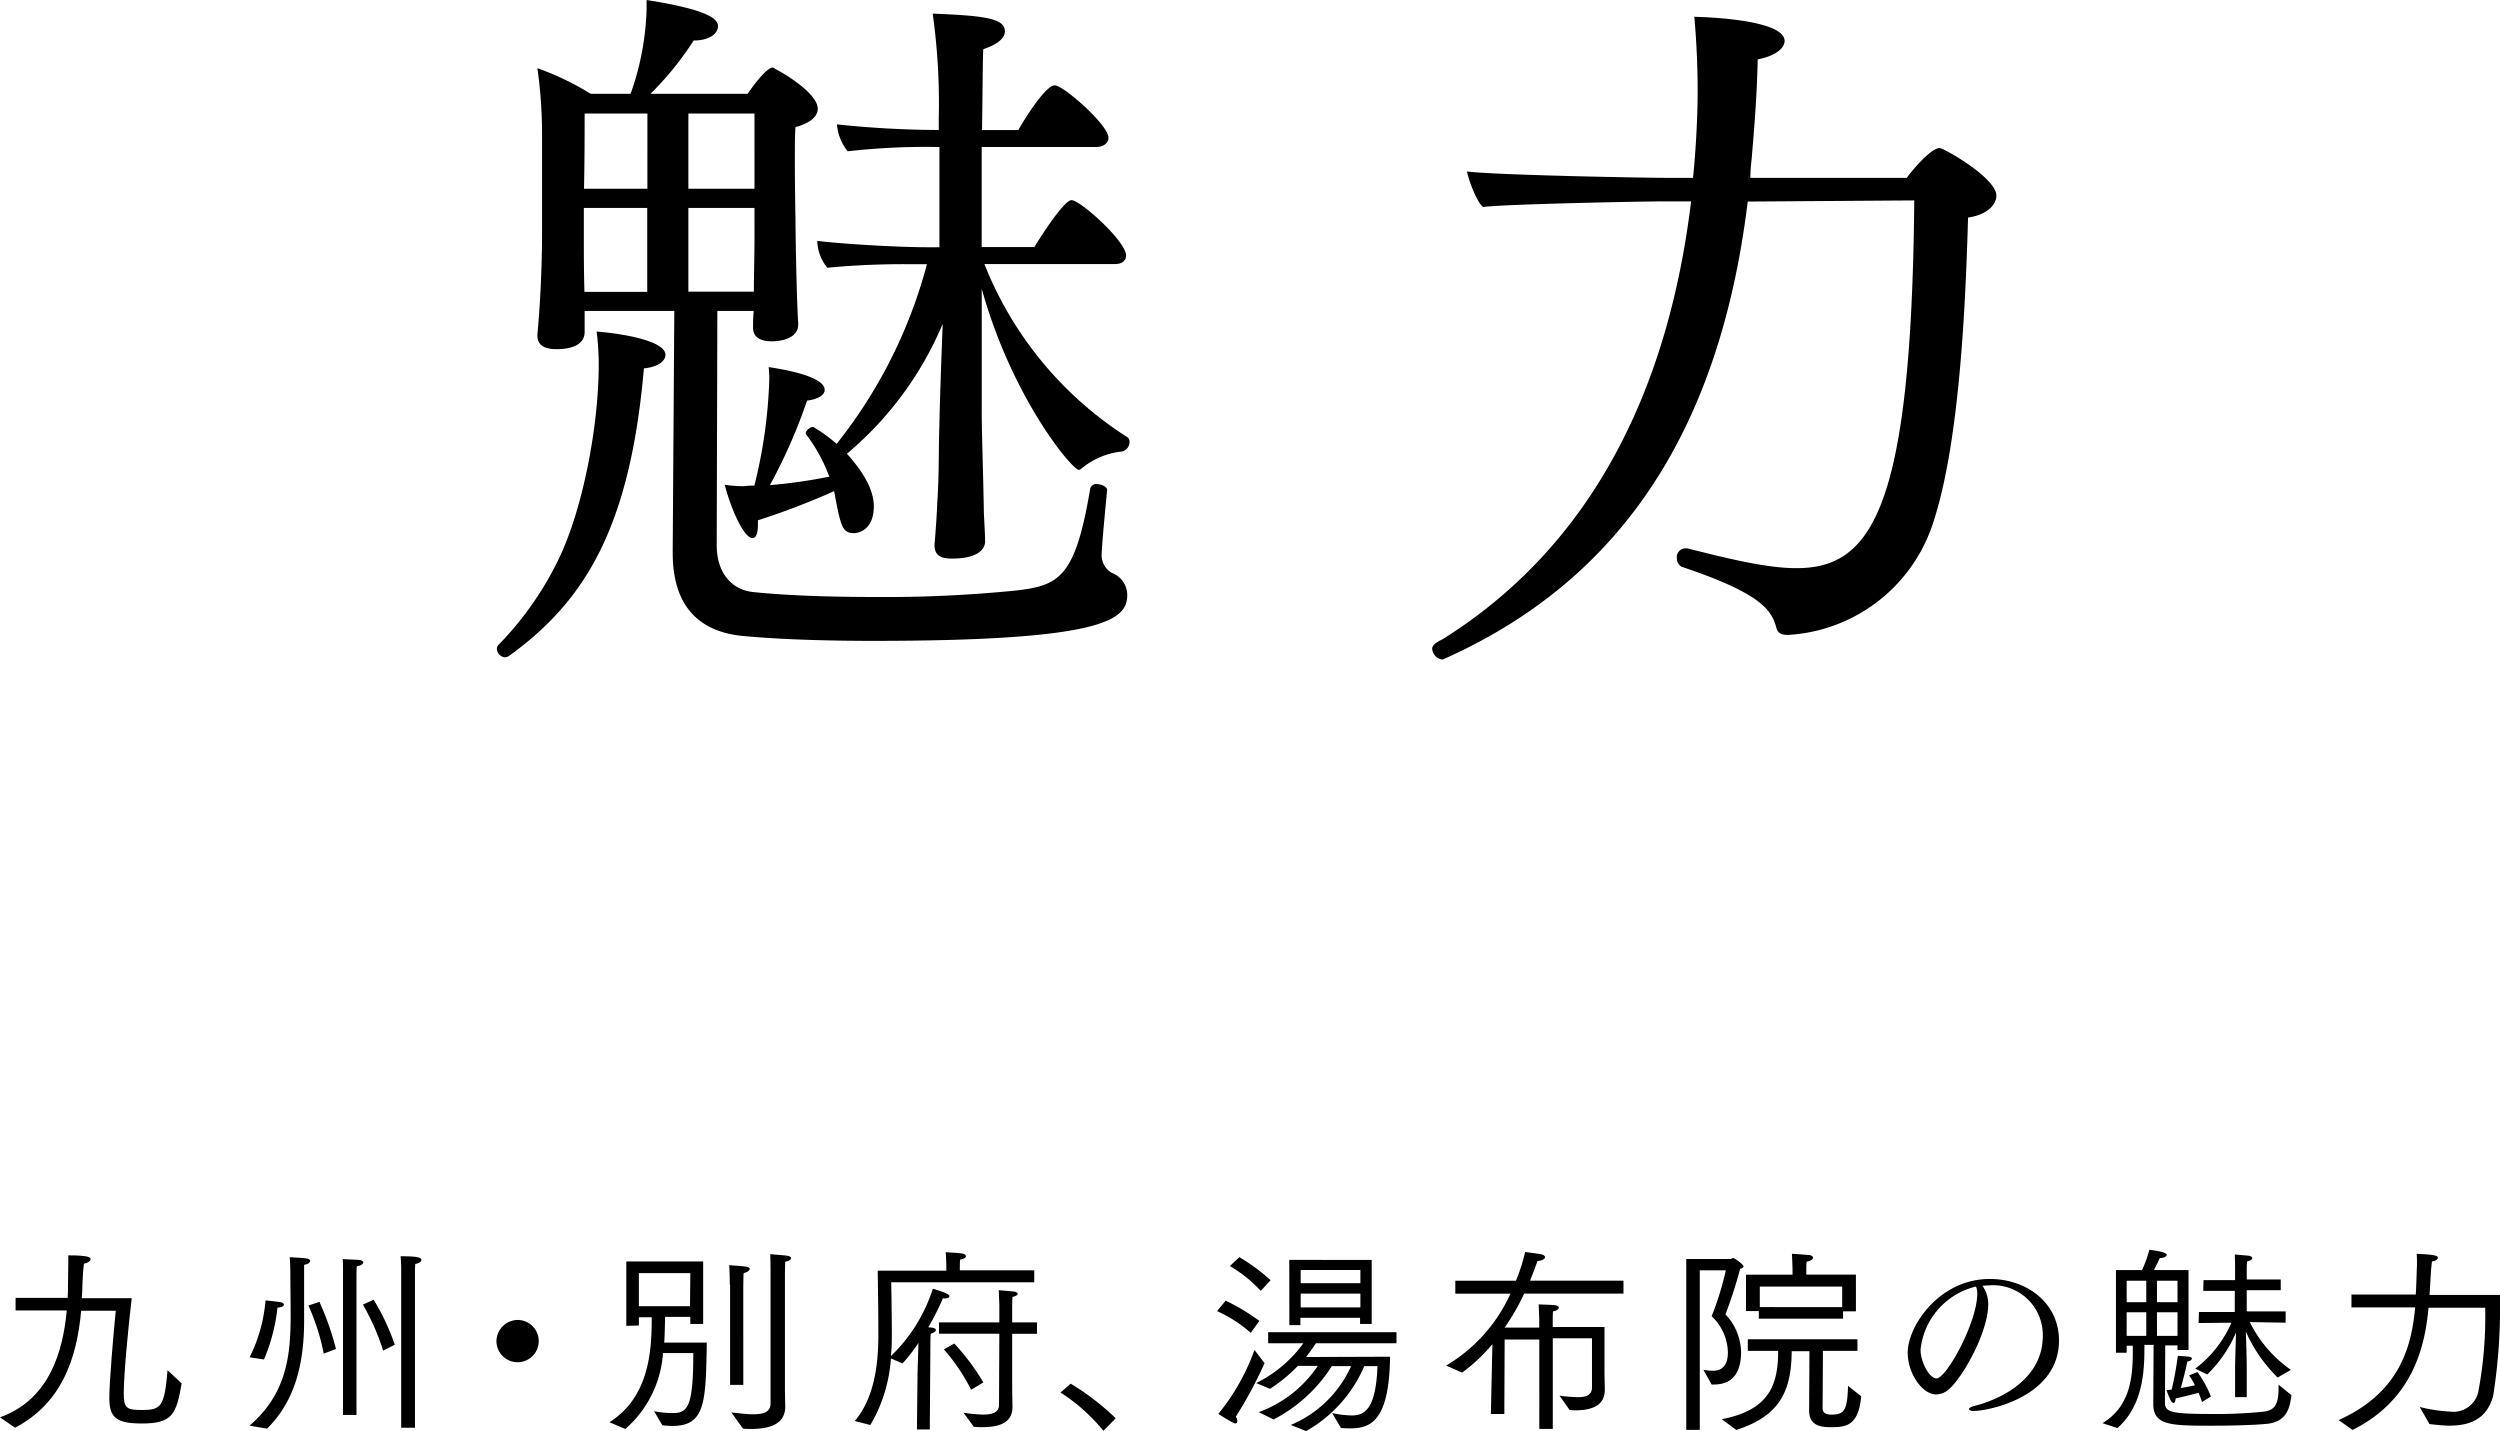 <svg xmlns="http://www.w3.org/2000/svg" width="208.562" height="119.391" viewBox="0 0 208.562 119.391"><g transform="translate(-579 -11804.734)"><g transform="translate(620.454 11804.734)"><path d="M1.015,54.719a.843.843,0,0,1-.334.12A.754.754,0,0,1,0,54.185a.478.478,0,0,1,.107-.361,27,27,0,0,0,5.008-7.105c2.03-4.14,3.379-11.139,3.379-16.281a22.158,22.158,0,0,0-.174-2.778c2.19.174,5.743.775,5.743,1.95,0,.467-.561,1-1.8,1.122C11.085,44.355,7.145,50.272,1.015,54.719ZM14.8,25.937H7.319v1.776c0,.588-.387,1.416-2.364,1.416-1.015,0-1.576-.361-1.576-1.122v-.12c.387-4.14.387-8.054.387-8.107V11.606A39.672,39.672,0,0,0,3.379,5.69,23.368,23.368,0,0,1,7.827,7.827h3.326A22.857,22.857,0,0,0,12.488.775V0c5.236.828,5.957,1.6,5.957,2.19s-.681,1.189-2.03,1.189a25.51,25.51,0,0,1-3.606,4.448h8.107c.614-.895,1.629-2.19,2.084-2.19a.381.381,0,0,1,.227.12c.614.294,3.539,2.017,3.539,3.312,0,.654-.614,1.189-1.856,1.536-.053.588-.053,1.656-.053,2.778,0,2.311.053,4.915.053,4.915,0,1.536.107,7.052.227,8.641v.12c0,1.416-2.03,1.416-2.19,1.416-1.068,0-1.576-.414-1.576-1.122a14.038,14.038,0,0,1,.053-1.416H18.391l-.053,19.54c0,2.311,1.242,3.726,3.032,3.913,2.751.294,6.464.414,10.177.414a108.39,108.39,0,0,0,11.7-.534c3.66-.414,5.008-1.068,6.251-8.521a.515.515,0,0,1,.561-.361c.387,0,.895.24.841.534-.174,1.95-.387,3.967-.454,5.382a1.724,1.724,0,0,0,.841,1.483,1.984,1.984,0,0,1,1.3,1.83c0,2.017-1.629,3.847-21.156,3.847-3.993,0-7.88-.12-10.965-.414-2.925-.294-5.8-1.83-5.8-6.932v-.174ZM12.541,9.469H7.319c0,1.362,0,4.02-.053,6.277h5.289V9.469Zm0,7.88H7.252V19.9c0,.828,0,2.9.053,4.448h5.236Zm8.948-7.88H15.974v6.277H21.49Zm0,7.88H15.974v6.985h5.463c0-1.242.053-3.139.053-4.381Zm19.179,4.675A30.361,30.361,0,0,0,52.6,36.475a.45.45,0,0,1,.174.361.81.81,0,0,1-.614.828,6.311,6.311,0,0,0-3.379,1.416.472.472,0,0,1-.227.12c-.561,0-5.569-5.983-8.107-15.106V34.285c0,1.83.107,4.554.174,8.227,0,.534.107,1.95.107,2.671,0,.24-.107,1.416-2.751,1.416-.735,0-1.469-.12-1.469-1.122v-.053c.053-.588.174-2.07.227-3.432.174-2.671.107-4.675.174-6.331.053-2.671.174-5.743.28-8.641A28.553,28.553,0,0,1,29.2,37.851c.735.828,2.244,2.6,2.244,4.381,0,2.07-1.4,2.244-1.629,2.244-1.015,0-1.122-.534-1.683-3.5a62.223,62.223,0,0,1-6.357,2.431v.361c0,.775-.174,1.122-.454,1.122-.735,0-1.856-2.6-2.311-4.448a11.43,11.43,0,0,0,1.4.12c.28,0,.614-.053.895-.053h.174a41.34,41.34,0,0,0,1.242-8.761,7.8,7.8,0,0,0-.053-1.122c1.629.24,4.675.828,4.675,1.9,0,.414-.508.775-1.469.895a44.474,44.474,0,0,1-3.1,7.052,43.32,43.32,0,0,0,4.955-.708,13.612,13.612,0,0,0-1.91-3.5c-.053-.053-.053-.053-.053-.12,0-.24.387-.534.614-.534a13.491,13.491,0,0,1,1.963,1.416,40.876,40.876,0,0,0,7.533-14.985H34.592a67.241,67.241,0,0,0-7.025.294,3.671,3.671,0,0,1-.841-2.244c1.8.24,6.584.534,9.176.534h1.015V12.261h-.334a57.411,57.411,0,0,0-7.319.361,4.092,4.092,0,0,1-.895-2.244,83.875,83.875,0,0,0,8.494.467v-1a53.609,53.609,0,0,0-.508-8.708c4.22.174,6.024.361,6.024,1.483,0,.534-.561,1.068-1.8,1.483-.053.654-.053,3.312-.107,6.745H43.5c.841-1.483,2.364-3.726,3.032-3.726.721-.013,4.488,3.3,4.488,4.367,0,.467-.454.775-1.015.775H40.442v8.347h4.394c.174-.294,2.417-3.913,3.1-3.913.735,0,4.554,3.432,4.554,4.621,0,.414-.334.708-.895.708H40.669Z"/><path d="M610.525,25.913c-2.417,19.78-11.139,31.854-25.43,38.2h-.107a.986.986,0,0,1-.788-.895c0-.294.334-.534.841-.775C597.2,54.855,603.833,42.127,605.8,25.9h-2.311c-2.083,0-13.5.24-15.025.467-.508-.294-1.3-2.431-1.349-2.965,2.137.294,14.518.534,16.882.534h1.963c.107-.948.387-4.207.387-7.279,0-2.017-.107-4.327-.28-6.157.053,0,7.533.12,7.533,2.017,0,.588-.735,1.242-2.244,1.536-.053,2.845-.28,5.69-.508,8.347a14.841,14.841,0,0,0-.107,1.536h13.049c.334-.467,1.963-2.484,2.751-2.484.334,0,4.728,2.484,4.728,3.967,0,.775-.788,1.6-2.364,1.83-.227,8.107-.788,19.366-3.032,25.817a13.534,13.534,0,0,1-11.98,9c-.614,0-.841-.174-.962-.534-.387-1.416-1.015-2.845-7.933-5.155a.82.82,0,0,1-.387-.708.739.739,0,0,1,.681-.828h.174c3.1.775,6.531,1.656,9.109,1.656,6.251,0,9.616-4.795,9.843-30.679Z" transform="translate(-506.175 -9.098)"/></g><g transform="translate(579 11909.1)"><path d="M0,15.216C4.19,13.708,5.263,9.595,5.57,6.3H1.3V5.251H5.646c.026-.409.026-.766.026-1.1C5.7,2.722,5.7,1.9,5.7,1.7c1.788,0,1.865.2,1.865.307,0,.153-.23.332-.562.383-.026.2-.077.562-.128,1.763,0,.383-.026.741-.051,1.124h4.165c-.307,2.632-.664,6.362-.664,7.946,0,1.226.23,1.38,1.533,1.38,1.584,0,1.865-.281,2.121-3.321l1.175,1.1c-.434,2.581-.792,3.347-3.3,3.347-2.1,0-2.734-.46-2.734-2.1,0-1.431.332-5.187.537-7.307H6.771c-.358,3.96-1.61,7.716-5.519,9.76Z" transform="translate(0 -1.34)"/><path d="M81.5,16.129c3.04-2.632,3.424-5.723,3.424-9.147,0-1.38-.026-2.708-.026-3.7,0-.358-.026-.818-.051-1.2.077,0,1.073.051,1.38.1.23.026.332.128.332.2,0,.128-.179.281-.511.332v4.65c0,3.679-.792,6.745-3.092,9.019Zm0-5.7a12.948,12.948,0,0,0,1.329-4.752c.128.026.971.1,1.252.153.179.026.281.128.281.2,0,.128-.153.23-.537.255A15.23,15.23,0,0,1,82.7,10.61Zm6.183-.307a17.93,17.93,0,0,0-1.277-4.011l.92-.307a23.64,23.64,0,0,1,1.38,3.935Zm1.61-6.745V3.15c0-.23,0-.588-.026-.92.128.026,1.073.051,1.38.077.23.026.332.128.332.2,0,.128-.179.281-.537.332-.026.307-.026.664-.026.664V15.235H89.293Zm3.347,6.49a19.546,19.546,0,0,0-1.686-3.832l.894-.409a18.833,18.833,0,0,1,1.763,3.756ZM94.147,3.1s0-.537-.051-1.1c1.277,0,1.737.077,1.737.307,0,.128-.179.281-.511.332-.026.281-.026.69-.026.69V16.308h-1.15Z" transform="translate(-60.677 -1.563)"/><path d="M163.914,22.8a1.764,1.764,0,1,1-1.814,1.763A1.794,1.794,0,0,1,163.914,22.8Z" transform="translate(-120.684 -17.049)"/><path d="M199,15.327c3.117-1.993,3.526-5.468,3.526-8.559v-.2h-1.073v.69l-1.048.026V1.913h6.413V7.125h-1.073V6.538h-2.1c-.026.741-.026,1.431-.077,2.146h3.551c-.077,4.982-.128,6.95-2.862,6.95-.281,0-.537-.026-.843-.051l-.69-1.175a8.123,8.123,0,0,0,1.584.153c1.252,0,1.686-.613,1.686-5.008h-2.529a9.2,9.2,0,0,1-3.143,6.336Zm6.72-9.683.026-2.759h-4.292V5.643Zm3.321-1.788c0-.026,0-.766-.051-1.635.128.026.869.051,1.431.128.179.026.281.1.281.179,0,.128-.179.281-.511.358-.026.588-.026,1.2-.026,1.2V12.21h-1.1V3.855Zm.128,10.654c.715.077,1.329.153,1.814.153.92,0,1.456-.2,1.456-.92V2.884s0-.92-.026-1.584c.128.026.971.077,1.354.128.281.026.383.128.383.2,0,.128-.179.255-.485.307-.026.46-.026,1.073-.026,1.073v9.351c0,.818.026,1.456.026,1.584v.077c0,1.482-1.329,1.865-2.836,1.865a6.227,6.227,0,0,1-.69-.026Z" transform="translate(-148.156 -1.042)"/><path d="M279.1,14.778c1.737-2.044,1.967-5.059,1.967-7.2V7.062c0-1.584-.051-4.522-.051-4.829h5.723V1.824c0-.1-.026-.818-.051-1.124.077,0,1,.051,1.329.1.23.026.358.128.358.23s-.153.23-.485.281c-.026.2-.026.639-.026.639v.255h6.209v1H282.14s.051,2.581.051,4.343v.307c0,.485-.026,1-.077,1.507a13.472,13.472,0,0,0,3.5-5.621c1.3.383,1.38.537,1.38.613,0,.128-.153.2-.383.2a.324.324,0,0,1-.153-.026,19.7,19.7,0,0,1-1.226,2.427l.255.026c.281.026.383.128.383.2,0,.128-.2.255-.434.307-.026.255-.026.741-.026.741l-.051,7.256h-1.073l.051-4.727.077-2.5a12.454,12.454,0,0,1-1.329,1.712l-.971-.409A12.566,12.566,0,0,1,280.4,15.11Zm9.07-.69a12.311,12.311,0,0,0,1.635.153c.715,0,1.329-.153,1.329-.792l.026-5.953h-5.033V6.551h5.033V5.12s-.026-.818-.051-1.252c.128,0,.869.077,1.2.1.281.026.383.128.383.2,0,.1-.153.2-.434.255-.026.23-.026.766-.026.766V6.551h2.07V7.5h-2.07v4.446c0,.69.026,1.584.026,1.661,0,1.507-1.431,1.686-2.632,1.686-.2,0-.409-.026-.588-.026ZM287.4,8.314a18.46,18.46,0,0,1,2.427,3.245l-1.022.613A15.767,15.767,0,0,0,286.535,8.8Z" transform="translate(-207.791 -0.596)"/><path d="M347.143,43.6a21.033,21.033,0,0,1,3.756,2.887l-1.022,1.048a15.332,15.332,0,0,0-3.577-3.194Z" transform="translate(-257.822 -32.535)"/><path d="M398.115,5.928a17.172,17.172,0,0,1,2.81,1.686l-.715,1A11.158,11.158,0,0,0,397.4,6.8Zm3.245,5.212a34.33,34.33,0,0,1-2.4,4.471.558.558,0,0,1,.128.358c0,.128-.051.2-.179.2a.53.53,0,0,1-.153-.051c-.409-.2-1.175-.69-1.252-.741a17.921,17.921,0,0,0,3.015-5.34Zm-2.1-8.84a16.115,16.115,0,0,1,2.606,1.916l-.818.894a11.374,11.374,0,0,0-2.58-2.07Zm1.61,12.928a10.048,10.048,0,0,0,4.931-3.858h-1.661a13.1,13.1,0,0,1-2.325,1.916l-1.15-.485a10.669,10.669,0,0,0,3.935-3.321h-2.938V8.56h10.705v.92h-6.72c-.23.358-.511.741-.818,1.15l7-.026c-.051,5.621-1.814,5.979-3.373,5.979-.23,0-.485-.026-.715-.026l-.741-1.252a8.148,8.148,0,0,0,1.635.2c1.048,0,2.018-.485,2.146-4.113h-1.1a11.319,11.319,0,0,1-4.854,5.417l-1.277-.511a9.593,9.593,0,0,0,5.033-4.906h-1.61a12.626,12.626,0,0,1-4.854,4.446Zm2.555-12.7H410.3V7.87h-.971V7.359H404.35v.613h-.92ZM409.357,4.5V3.373h-4.982v1.1h4.982Zm0,1.993V5.34h-4.982V6.49Z" transform="translate(-295.866 -1.787)"/><path d="M476.058,8.29a14.1,14.1,0,0,1-2.529,2.376l-1.329-.588a13.365,13.365,0,0,0,5.365-6h-4.6V3h5.059a15.353,15.353,0,0,0,.766-2.4c.1.026,1.022.128,1.38.2.179.051.281.153.281.23,0,.128-.179.281-.639.332-.077.23-.281.818-.613,1.635h7.793V4.075h-8.278a19.855,19.855,0,0,1-1.635,2.836h2.887v-.69s-.026-.818-.051-1.252c.23.026,1.048.026,1.38.077.23.026.307.128.307.2,0,.128-.23.281-.485.307-.026.2-.026.715-.026.715V6.86h4.318v3.756c0,.179.026,1.354.026,1.431V12.1c0,1.431-1.278,1.712-2.5,1.712-.153,0-.307-.026-.434-.026l-.843-1.2a11.6,11.6,0,0,0,1.533.128c.69,0,1.175-.179,1.175-.818V7.8h-3.27v7.563h-1.124V7.907H477.08l-.026,6.209H475.93Z" transform="translate(-351.555 -0.521)"/><path d="M550.6,1.634h3.73c.026,0,.077-.077.179-.077.128,0,.869.537.869.69,0,.077-.077.153-.281.2a39.52,39.52,0,0,1-1.226,3.807,4.686,4.686,0,0,1,1.3,3.143c0,1.354-.434,2.708-2.274,2.708h-.179l-.69-1.226a4.641,4.641,0,0,0,.818.077c1.073,0,1.226-.92,1.226-1.533a4.248,4.248,0,0,0-1.354-3.015A24.959,24.959,0,0,0,553.9,2.58h-2.172V15.891H550.6ZM553.564,15c3.781-.741,4.7-2.657,4.7-5.621V9.3h-2.529V8.328h9.147V9.3H562c0,1.048-.026,4.7-.026,4.727v.051c0,.485.434.537.715.537,1.073,0,1.354-.307,1.405-2.4l1.1.869c-.23,2.478-1.252,2.581-2.555,2.581-.818,0-1.788-.128-1.788-1.38v-.026l.026-4.931h-1.482c-.026,3.27-.945,5.391-4.624,6.566Zm2.044-12.059h3.858V2.452s-.026-.818-.051-1.252c.128,0,1.1.077,1.431.1.2.026.332.128.332.23s-.153.255-.537.332c-.026.2-.026.664-.026.664v.409h4.139V6h-1.073v.613h-7.026V5.978h-1.073V2.937Zm8,2.708V3.934h-6.873V5.646Z" transform="translate(-409.924 -0.968)"/><path d="M629.62,11.5c0,2.274-1.993,5.876-3.168,7a1.678,1.678,0,0,1-1.175.537c-1.175,0-2.376-1.763-2.376-3.5,0-2.172,2.606-6.132,6.847-6.132,3.143,0,5.774,2.044,5.774,5.135,0,4.7-5.876,5.876-7.128,5.876-.255,0-.383-.077-.383-.153s.153-.2.511-.281c.409-.1,5.647-1.405,5.647-5.825a4.144,4.144,0,0,0-4.5-4.216h-.026c-.179,0-.332.026-.511.026A2.657,2.657,0,0,1,629.62,11.5ZM623.973,15.3c0,1.048.741,2.4,1.329,2.4.843,0,3.4-4.7,3.4-7.052a1.63,1.63,0,0,0-.1-.613A6.063,6.063,0,0,0,623.973,15.3Z" transform="translate(-463.751 -7.073)"/><path d="M686.5,14.361c2.2-1.329,2.529-3.577,2.529-5.876V7.9h-.511v.588h-.894v-6.9H689.8A9.572,9.572,0,0,0,690.409-.1c1.431.153,1.456.383,1.456.409,0,.153-.281.281-.588.281-.026.077-.23.511-.485,1h2.887V8.255h-.92V7.871h-1.022l-.026,4.727v.026c0,.818.46.971,3.986.971a38.031,38.031,0,0,0,4.318-.2c1.022-.153,1.175-.869,1.175-2.044v-.2l1.073.869c-.128,1.1-.409,2.248-2.07,2.4-1.022.1-2.862.153-4.6.153-3.4,0-4.854-.026-4.854-1.814l.026-4.931H690V8.1c0,2.248-.23,4.88-2.248,6.668Zm3.654-10.092V2.481h-1.635V4.269Zm0,2.81V5.112h-1.635V7.079Zm2.606-2.81V2.481h-1.712V4.269Zm0,2.81V5.112h-1.712V7.079Zm1.661,3.015a8.793,8.793,0,0,1,1.124,2.044l-.741.46c-.077-.255-.179-.511-.281-.766-.613.153-1.38.358-1.916.46-.026.255-.077.383-.179.383-.077,0-.153-.077-.23-.2a9.225,9.225,0,0,1-.358-.869c.153-.026.307-.026.434-.051a26.159,26.159,0,0,0,.511-2.81c.077,0,.766.051.971.077.128.026.2.077.2.153,0,.1-.128.2-.383.255-.077.46-.383,1.661-.537,2.2.46-.077.843-.153,1.175-.23a4.829,4.829,0,0,0-.485-.818Zm-.179-.281a9.606,9.606,0,0,0,3.015-3.832l-2.734.026.026-.92h2.989V3.324h-2.631l.025-.894h2.632V1.586s0-.843-.026-1.3c.179.026.843.077,1.1.1s.358.128.358.2c0,.128-.179.23-.434.281-.026.255-.026.741-.026.741v.766h2.836v.894h-2.836V5.035h3.245v.945l-2.989-.051a10.608,10.608,0,0,0,3.424,3.986l-1.1.639a12.39,12.39,0,0,1-2.657-3.832c.026.741.077,2.2.077,2.989v2.478h-.971V9.737c0-.434.051-2.1.077-2.938a10.831,10.831,0,0,1-2.4,3.5Z" transform="translate(-511.102)"/><path d="M763.6,15.073c5.059-2.274,6.081-6.055,6.387-9.4h-5.314V4.6h5.365c.051-.766.077-1.942.1-2.478,0-.307,0-.664-.026-.92,1.763.077,1.763.2,1.763.332s-.179.255-.485.307c-.026.153-.051.511-.077.69-.026.409-.077,1.38-.128,2.1h5.876a47.586,47.586,0,0,1-.562,8.406c-.536,1.993-1.993,2.5-3.654,2.5-.537,0-1.1-.077-1.661-.128l-.818-1.431a12.83,12.83,0,0,0,2.5.383,2.136,2.136,0,0,0,2.376-1.584,34.042,34.042,0,0,0,.588-7.077h-4.727c-.307,3.373-1.38,7.716-6.336,10.194Z" transform="translate(-568.503 -0.968)"/></g></g></svg>